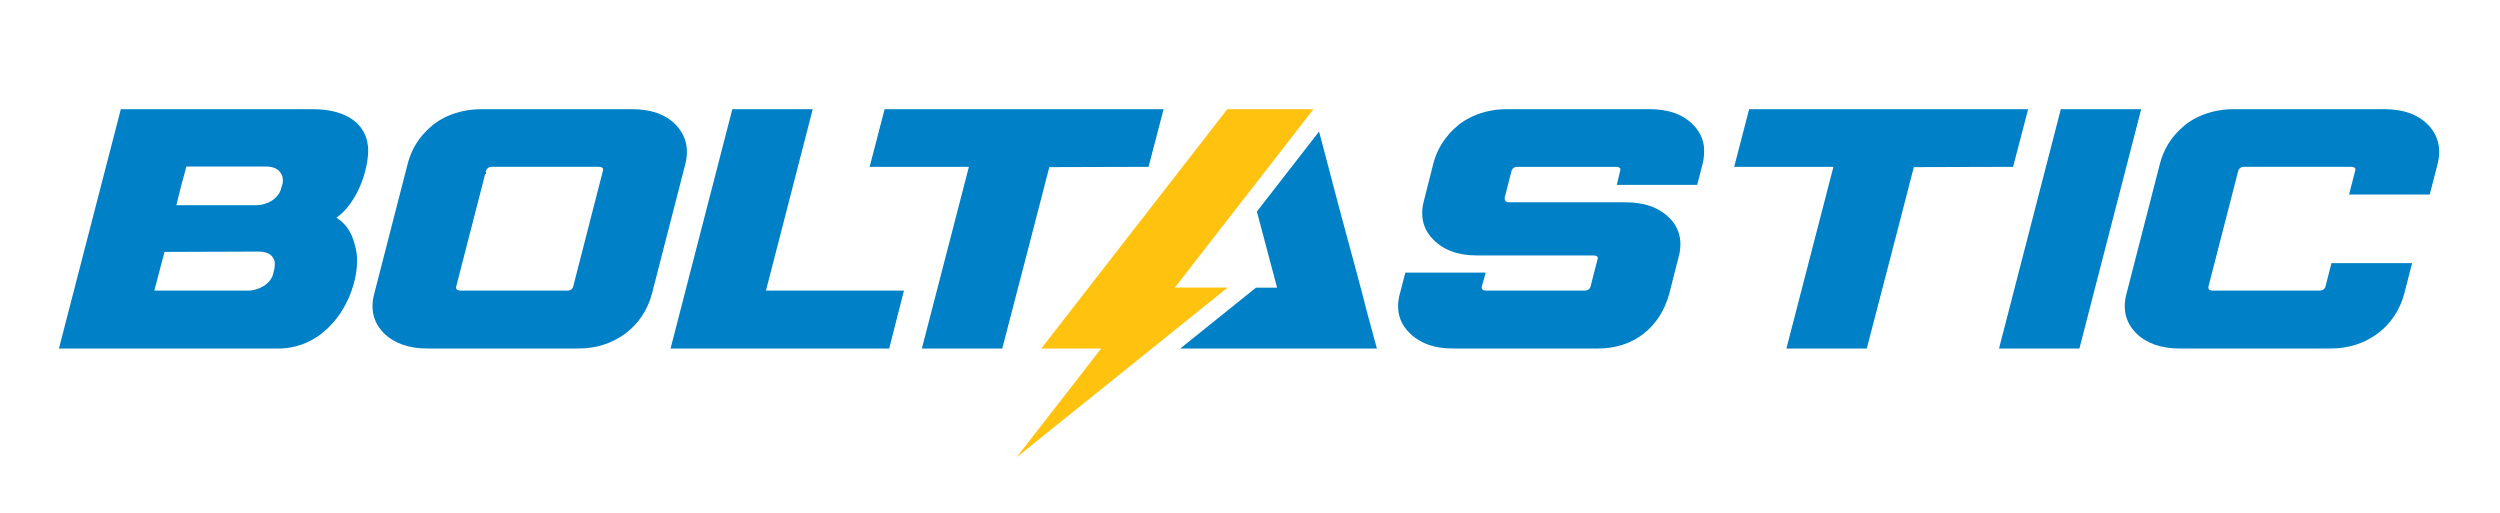 <?xml version="1.0" encoding="UTF-8"?> <svg xmlns="http://www.w3.org/2000/svg" id="Layer_1" version="1.1" viewBox="0 0 1305 268"><defs><style> .st0 { fill: #ffc20e; } .st1 { fill: #0080c6; } </style></defs><path class="st1" d="M191.79,83.53c.4-2.46.5-4.78.31-6.94-.11-1.22-.37-2.46-.63-3.69-3.56-12.49-16.82-15.89-27.93-15.89H63.07l-4.31,16.66-28,108.26h114.58c21.29,0,36.06-17.89,40.11-37.01.86-4.16,1.14-8.03.82-11.72-.18-2.01-.64-3.86-1.12-5.7-1.62-6.32-4.81-10.95-9.55-13.88,8.88-6.17,14.68-19.14,16.2-30.09h-.01ZM143.42,137.06c.08.92.02,1.99-.19,3.22l-.68,2.78c-1.24,5.1-7.57,8.64-12.97,8.64h-49.03l5.32-20.2,49.03-.17c4.76,0,7.54,1.71,8.45,5.1l.05.62h.02ZM147.62,93.41c.08.92-.02,1.69-.1,2.46l-.72,2.3c-1.22,5.57-7.54,8.95-12.95,8.95h-41.79l2.4-9.71,2.79-10.32v-.17h41.62c4.63,0,7.57,1.86,8.66,5.55l.08.94h0Z"></path><path class="st1" d="M252.63,93.26c0,.07-.02.12-.03.17l1.1-4.28-1.06,4.11h-.01Z"></path><path class="st1" d="M352.8,65.18c-5.24-5.4-12.74-8.18-22.76-8.18h-78.91c-16.59,0-25.82,8.8-25.82,8.8-6.45,5.4-10.5,12.02-12.47,19.58l-17.5,68.01c-.82,2.93-1.04,5.7-.81,8.33.39,4.48,2.28,8.48,5.68,12.04,5.4,5.38,13.04,8.16,22.77,8.16h79.11c18.34,0,33.56-11.1,38.21-28.53l17.5-68.01c.68-2.78.92-5.4.7-7.86-.4-4.63-2.31-8.8-5.71-12.34h.01ZM314.66,89.4l-15.4,59.98c-.33,1.55-1.5,2.32-3.36,2.32h-55.35c-1.55,0-2.36-.47-2.45-1.39-.03-.31-.05-.62.09-.94l14.4-55.95s.02-.1.03-.17l1.06-4.11s0-.07.04-.1c.34-1.09,1.5-1.96,2.67-1.96h56.22c1.39,0,2.05.45,2.26,1.22-.12.32-.08.77-.22,1.09h0Z"></path><path class="st1" d="M1267.46,65.18c-5.24-5.4-12.74-8.18-22.76-8.18h-78.91c-16.59,0-25.82,8.8-25.82,8.8-6.45,5.4-10.5,12.02-12.47,19.58l-17.49,68.01c-.82,2.93-1.04,5.7-.81,8.33.39,4.48,2.28,8.48,5.69,12.04,5.4,5.38,13.04,8.16,22.77,8.16h79.12c18.34,0,33.56-11.1,38.21-28.53l4.13-16.04h-42.09l-3.09,12.02c-.33,1.55-1.5,2.32-3.36,2.32h-55.35c-1.56,0-2.37-.47-2.45-1.39-.03-.31-.05-.62.09-.94l14.4-55.95s.03-.1.04-.17l1.06-4.11s.01-.07.04-.1c.34-1.09,1.5-1.96,2.67-1.96h56.22c1.39,0,2.05.45,2.26,1.22-.12.32-.08.77-.22,1.09l-3.13,12.17h42.11l4.17-16.19c.67-2.78.91-5.4.7-7.86-.4-4.63-2.31-8.8-5.71-12.34l-.02.02Z"></path><path class="st1" d="M399.83,151.7l24.41-94.7h-41.96l-32.25,124.92h114.13l7.69-30.22h-72.02Z"></path><path class="st1" d="M461.76,57l-4.36,16.81-3.45,13.28h51.81c-2.66,10.17-19.02,73.4-24.55,94.83h41.96c4.98-18.81,24.56-94.68,24.56-94.68l51.81-.15,7.85-30.08h-145.63Z"></path><path class="st1" d="M913.05,57l-4.36,16.81-3.45,13.28h51.81c-2.65,10.17-19.02,73.4-24.55,94.83h41.96c4.98-18.81,24.56-94.68,24.56-94.68l51.81-.15,7.85-30.08h-145.63Z"></path><path class="st1" d="M716.49,173.59c-1.54-5.4-3.38-12.17-5.52-20.82-4.87-18.5-11.57-42.41-16.5-61.69-1.98-7.43-3.95-14.9-5.92-22.41l-32.46,41.76,10.55,39.72h-11.01l-39.51,31.77h102.66c-.69-2.46-1.57-5.23-2.29-8.33h0Z"></path><path class="st1" d="M889.48,77.21c.23,2.62,0,5.25-.67,8.17l-2.87,11.11h-41.96l1.69-7.09c.14-.32.1-.77.23-1.09-.22-.77-.88-1.22-2.27-1.22h-51.9c-1.16,0-2.33.85-2.67,1.94-.01.03-.03.08-.04.12l-.05.2v.08l-2.44,9.51.02.02-.74,2.78-.41,1.54.05.62c.09,1.07.76,1.69,2.3,1.69h60.75c9.89,0,17.52,2.77,22.94,8.17,3.37,3.39,5.26,7.41,5.65,11.87.23,2.63.02,5.41-.81,8.33l-4.94,19.43c-4.79,17.43-18.47,28.53-37.13,28.53h-75.87c-2.44,0-4.75-.17-6.9-.52-6.51-1.05-11.82-3.64-15.88-7.81-1.89-1.91-3.33-4.01-4.29-6.29-.74-1.75-1.21-3.63-1.38-5.58-.2-2.29-.06-4.72.54-7.24.09-.35.19-.72.29-1.09l2.87-11.1h41.96l-2,7.09c-.12.32-.1.62-.07.94.03.35.15.62.39.84.4.37,1.07.55,2.04.55h51.06c1.84,0,3.01-.77,3.34-2.32l3.57-13.88c.13-.3.1-.6.22-.92-.22-.77-.88-1.24-2.27-1.24h-60.92c-9.71,0-17.37-2.78-22.78-8.33-3.37-3.39-5.26-7.39-5.66-11.87-.23-2.63-.02-5.4.81-8.33l4.92-19.43c.19-.72.39-1.42.62-2.11.22-.69.46-1.37.71-2.04v-.02c.29-.69.57-1.34.86-2.01,1.5-3.29,3.49-6.37,6.03-9.25l-.04-.02c1.29-1.46,2.71-2.84,4.29-4.15,0,0,9.23-8.8,25.82-8.8h74.6c10.02,0,17.52,2.78,22.77,8.18,3.37,3.39,5.26,7.41,5.66,12.02l-.04.02Z"></path><polygon class="st1" points="1043.49 181.92 1075.74 57 1117.7 57 1085.45 181.92 1043.49 181.92"></polygon><polygon class="st0" points="685.64 57 640.64 57 543.55 181.92 574.8 181.92 530.66 238.72 640.89 150.08 613.3 150.08 685.64 57"></polygon></svg> 